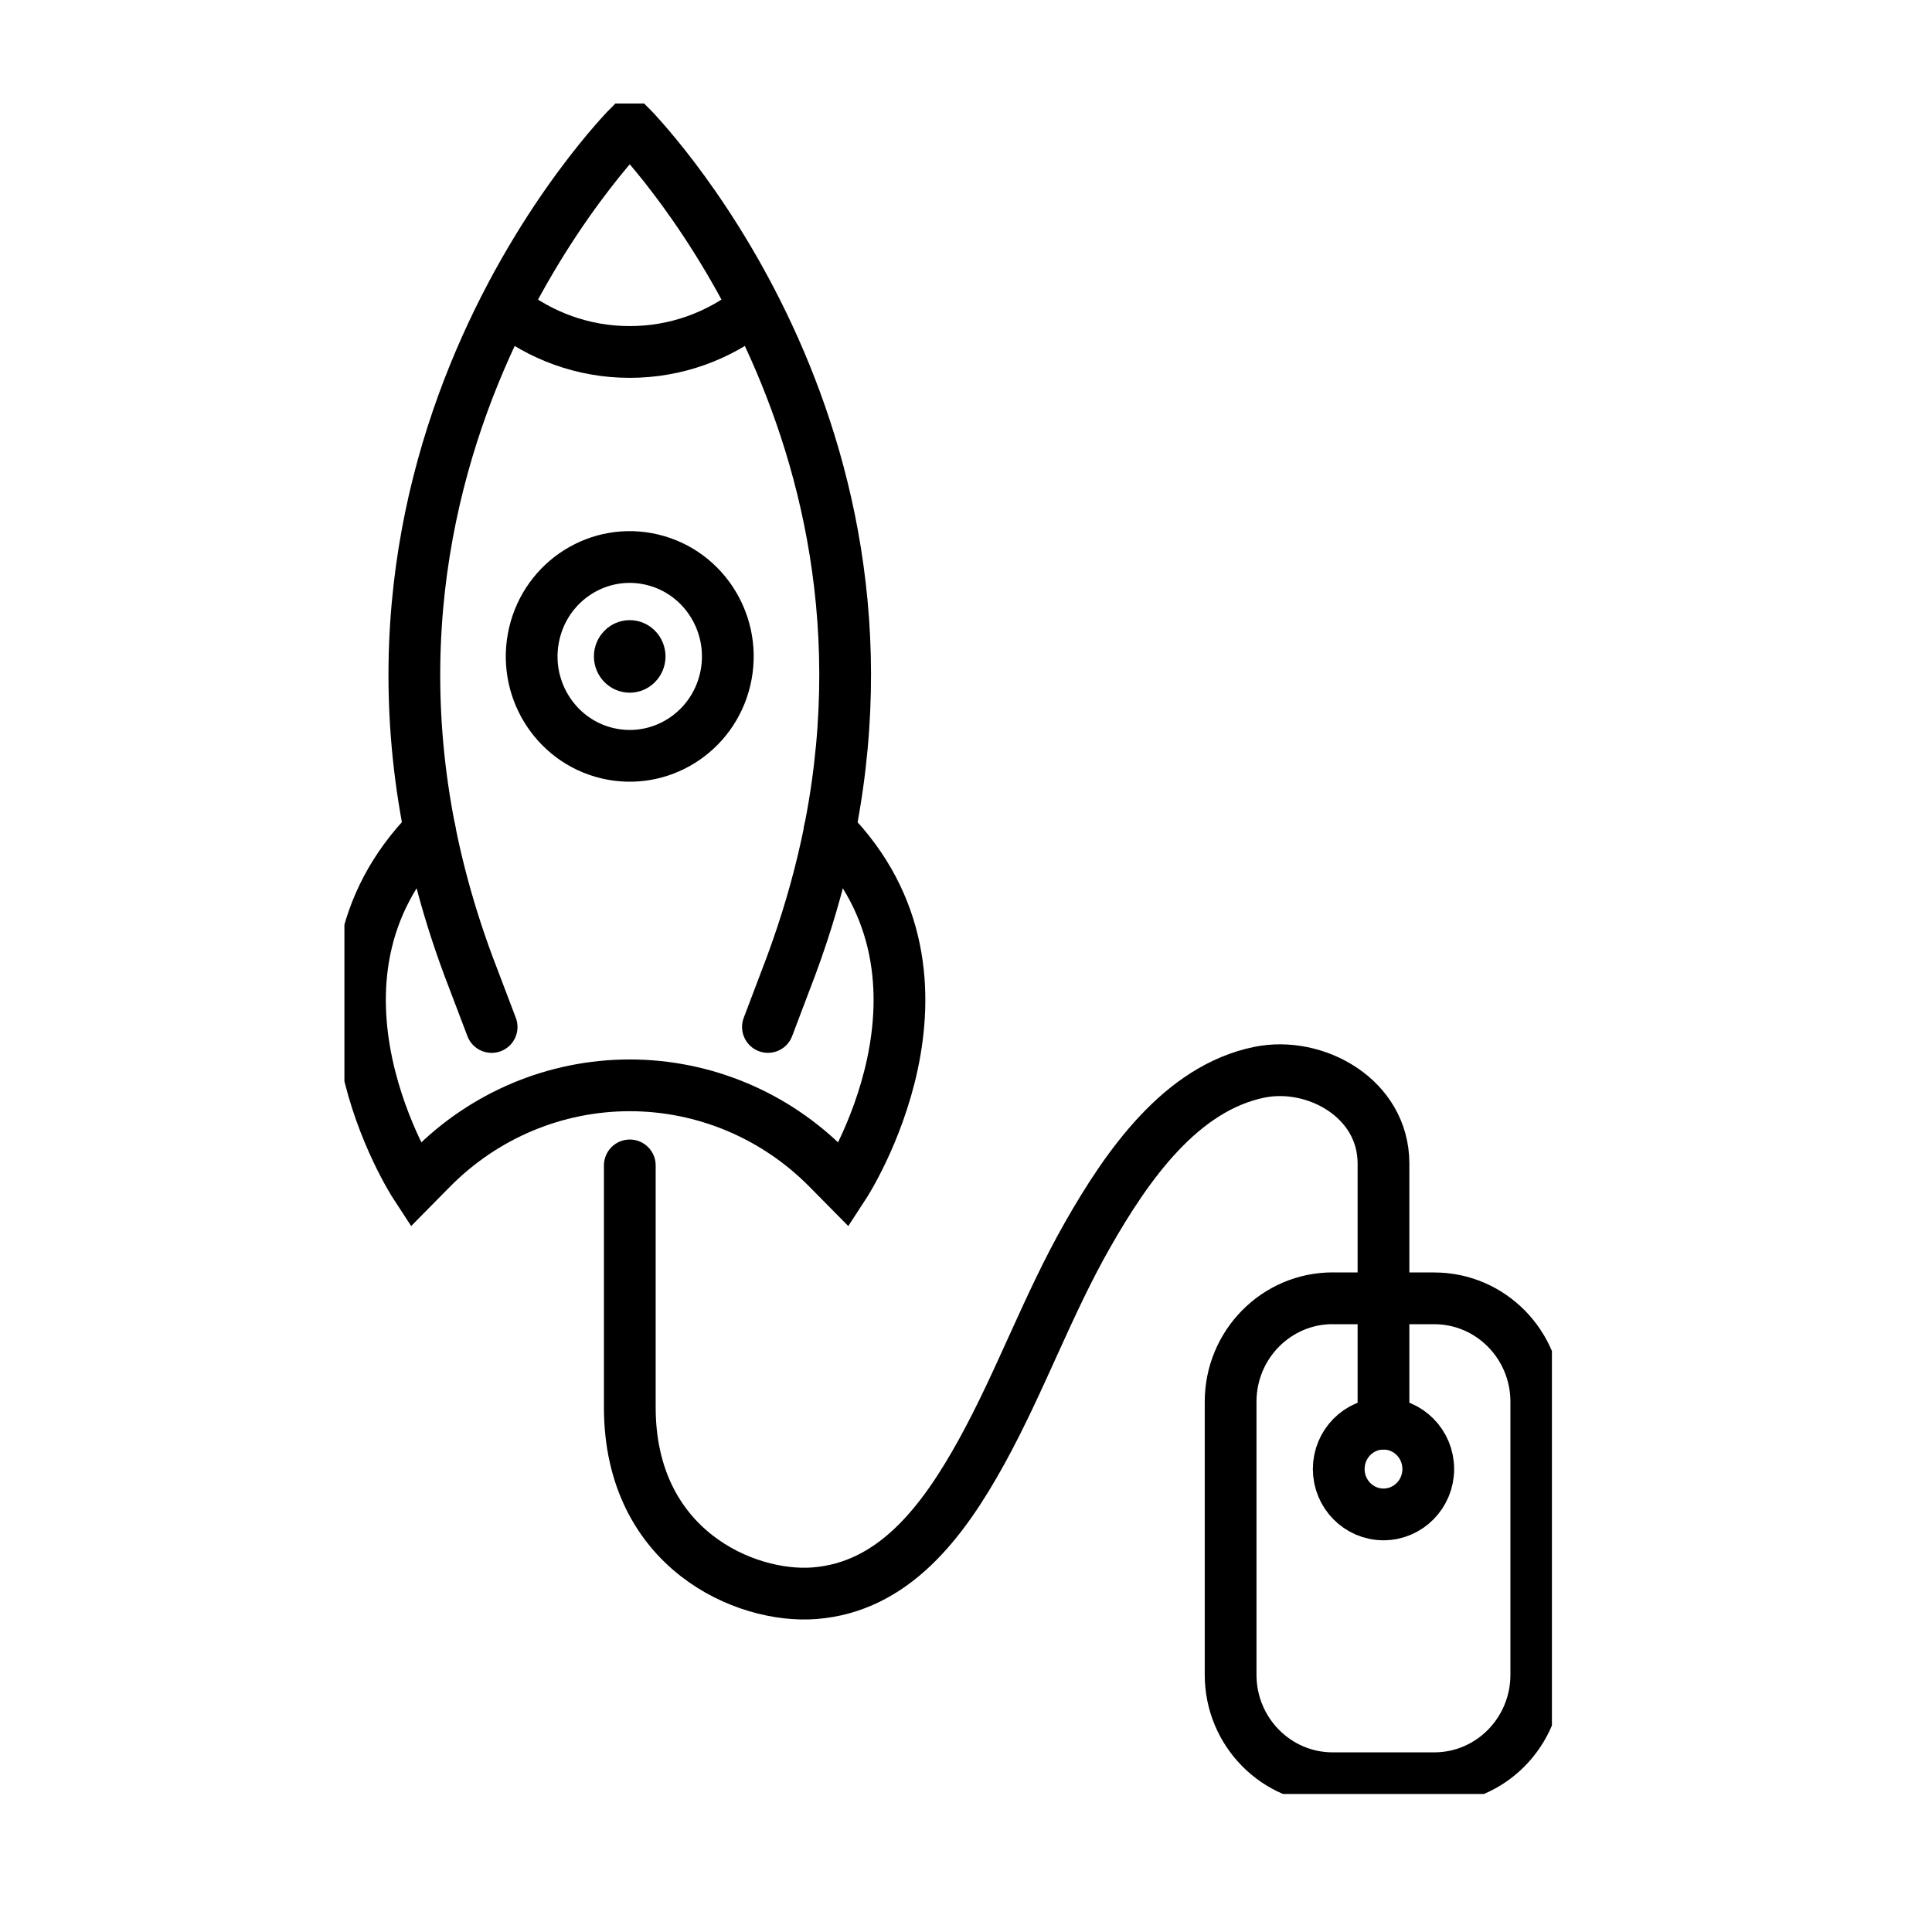 <svg width="56" height="56" viewBox="0 0 56 56" fill="none" xmlns="http://www.w3.org/2000/svg">
<g clip-path="url(#clip0_1680_64995)">
<path d="M38.629 37.633H41.572C43.206 37.633 44.53 38.975 44.53 40.631V48.544C44.53 50.2 43.206 51.543 41.572 51.543H38.629C36.995 51.543 35.67 50.2 35.67 48.544V40.629C35.67 38.974 36.995 37.631 38.629 37.631V37.633Z" stroke="currentColor" stroke-width="1.5" stroke-linecap="round" stroke-linejoin="round"/>
<path d="M40.101 43.896C40.818 43.896 41.399 43.307 41.399 42.581C41.399 41.855 40.818 41.266 40.101 41.266C39.385 41.266 38.804 41.855 38.804 42.581C38.804 43.307 39.385 43.896 40.101 43.896Z" stroke="currentColor" stroke-width="1.5" stroke-linecap="round" stroke-linejoin="round"/>
<path d="M40.101 41.266V37.633" stroke="currentColor" stroke-width="1.5" stroke-linecap="round" stroke-linejoin="round"/>
<path d="M40.101 37.633V33.725C40.101 31.832 38.123 30.747 36.501 31.08C34.232 31.546 32.68 33.765 31.523 35.796C30.368 37.821 29.579 40.038 28.453 42.08C27.327 44.121 25.903 46.004 23.604 46.181C21.611 46.335 18.255 44.904 18.255 40.79V33.78" stroke="currentColor" stroke-width="1.5" stroke-linecap="round" stroke-linejoin="round"/>
<path d="M14.25 29.768L13.576 27.994C8.24 13.647 18.254 3.642 18.254 3.642C18.254 3.642 26.681 12.061 23.954 24.527C23.708 25.651 23.371 26.807 22.931 27.994L22.259 29.767" stroke="currentColor" stroke-width="1.5" stroke-miterlimit="10" stroke-linecap="round"/>
<path d="M12.457 24.066C8.164 28.418 12.037 34.349 12.037 34.349L12.51 33.87C14.033 32.326 16.098 31.459 18.253 31.459C20.406 31.459 22.472 32.326 23.995 33.87L24.468 34.349C24.468 34.349 28.341 28.418 24.048 24.066" stroke="currentColor" stroke-width="1.5" stroke-miterlimit="10" stroke-linecap="round"/>
<path d="M21.02 19.689C21.38 18.14 20.434 16.588 18.906 16.223C17.378 15.857 15.847 16.816 15.487 18.365C15.126 19.913 16.072 21.465 17.6 21.831C19.128 22.196 20.659 21.237 21.02 19.689Z" stroke="currentColor" stroke-width="1.5" stroke-miterlimit="10" stroke-linecap="round"/>
<path d="M18.253 20.078C17.68 20.078 17.215 19.607 17.215 19.027C17.215 18.447 17.68 17.975 18.253 17.975C18.825 17.975 19.29 18.447 19.29 19.027C19.29 19.607 18.825 20.078 18.253 20.078Z" fill="currentColor"/>
<path d="M21.842 8.943C20.848 9.734 19.603 10.202 18.253 10.202C16.903 10.202 15.657 9.732 14.665 8.943" stroke="currentColor" stroke-width="1.5" stroke-miterlimit="10" stroke-linecap="round"/>
</g>
<defs>
<clipPath id="clip0_1680_64995">
<rect width="35" height="49" fill="white" transform="translate(9.983 3)"/>
</clipPath>
</defs>
</svg>
